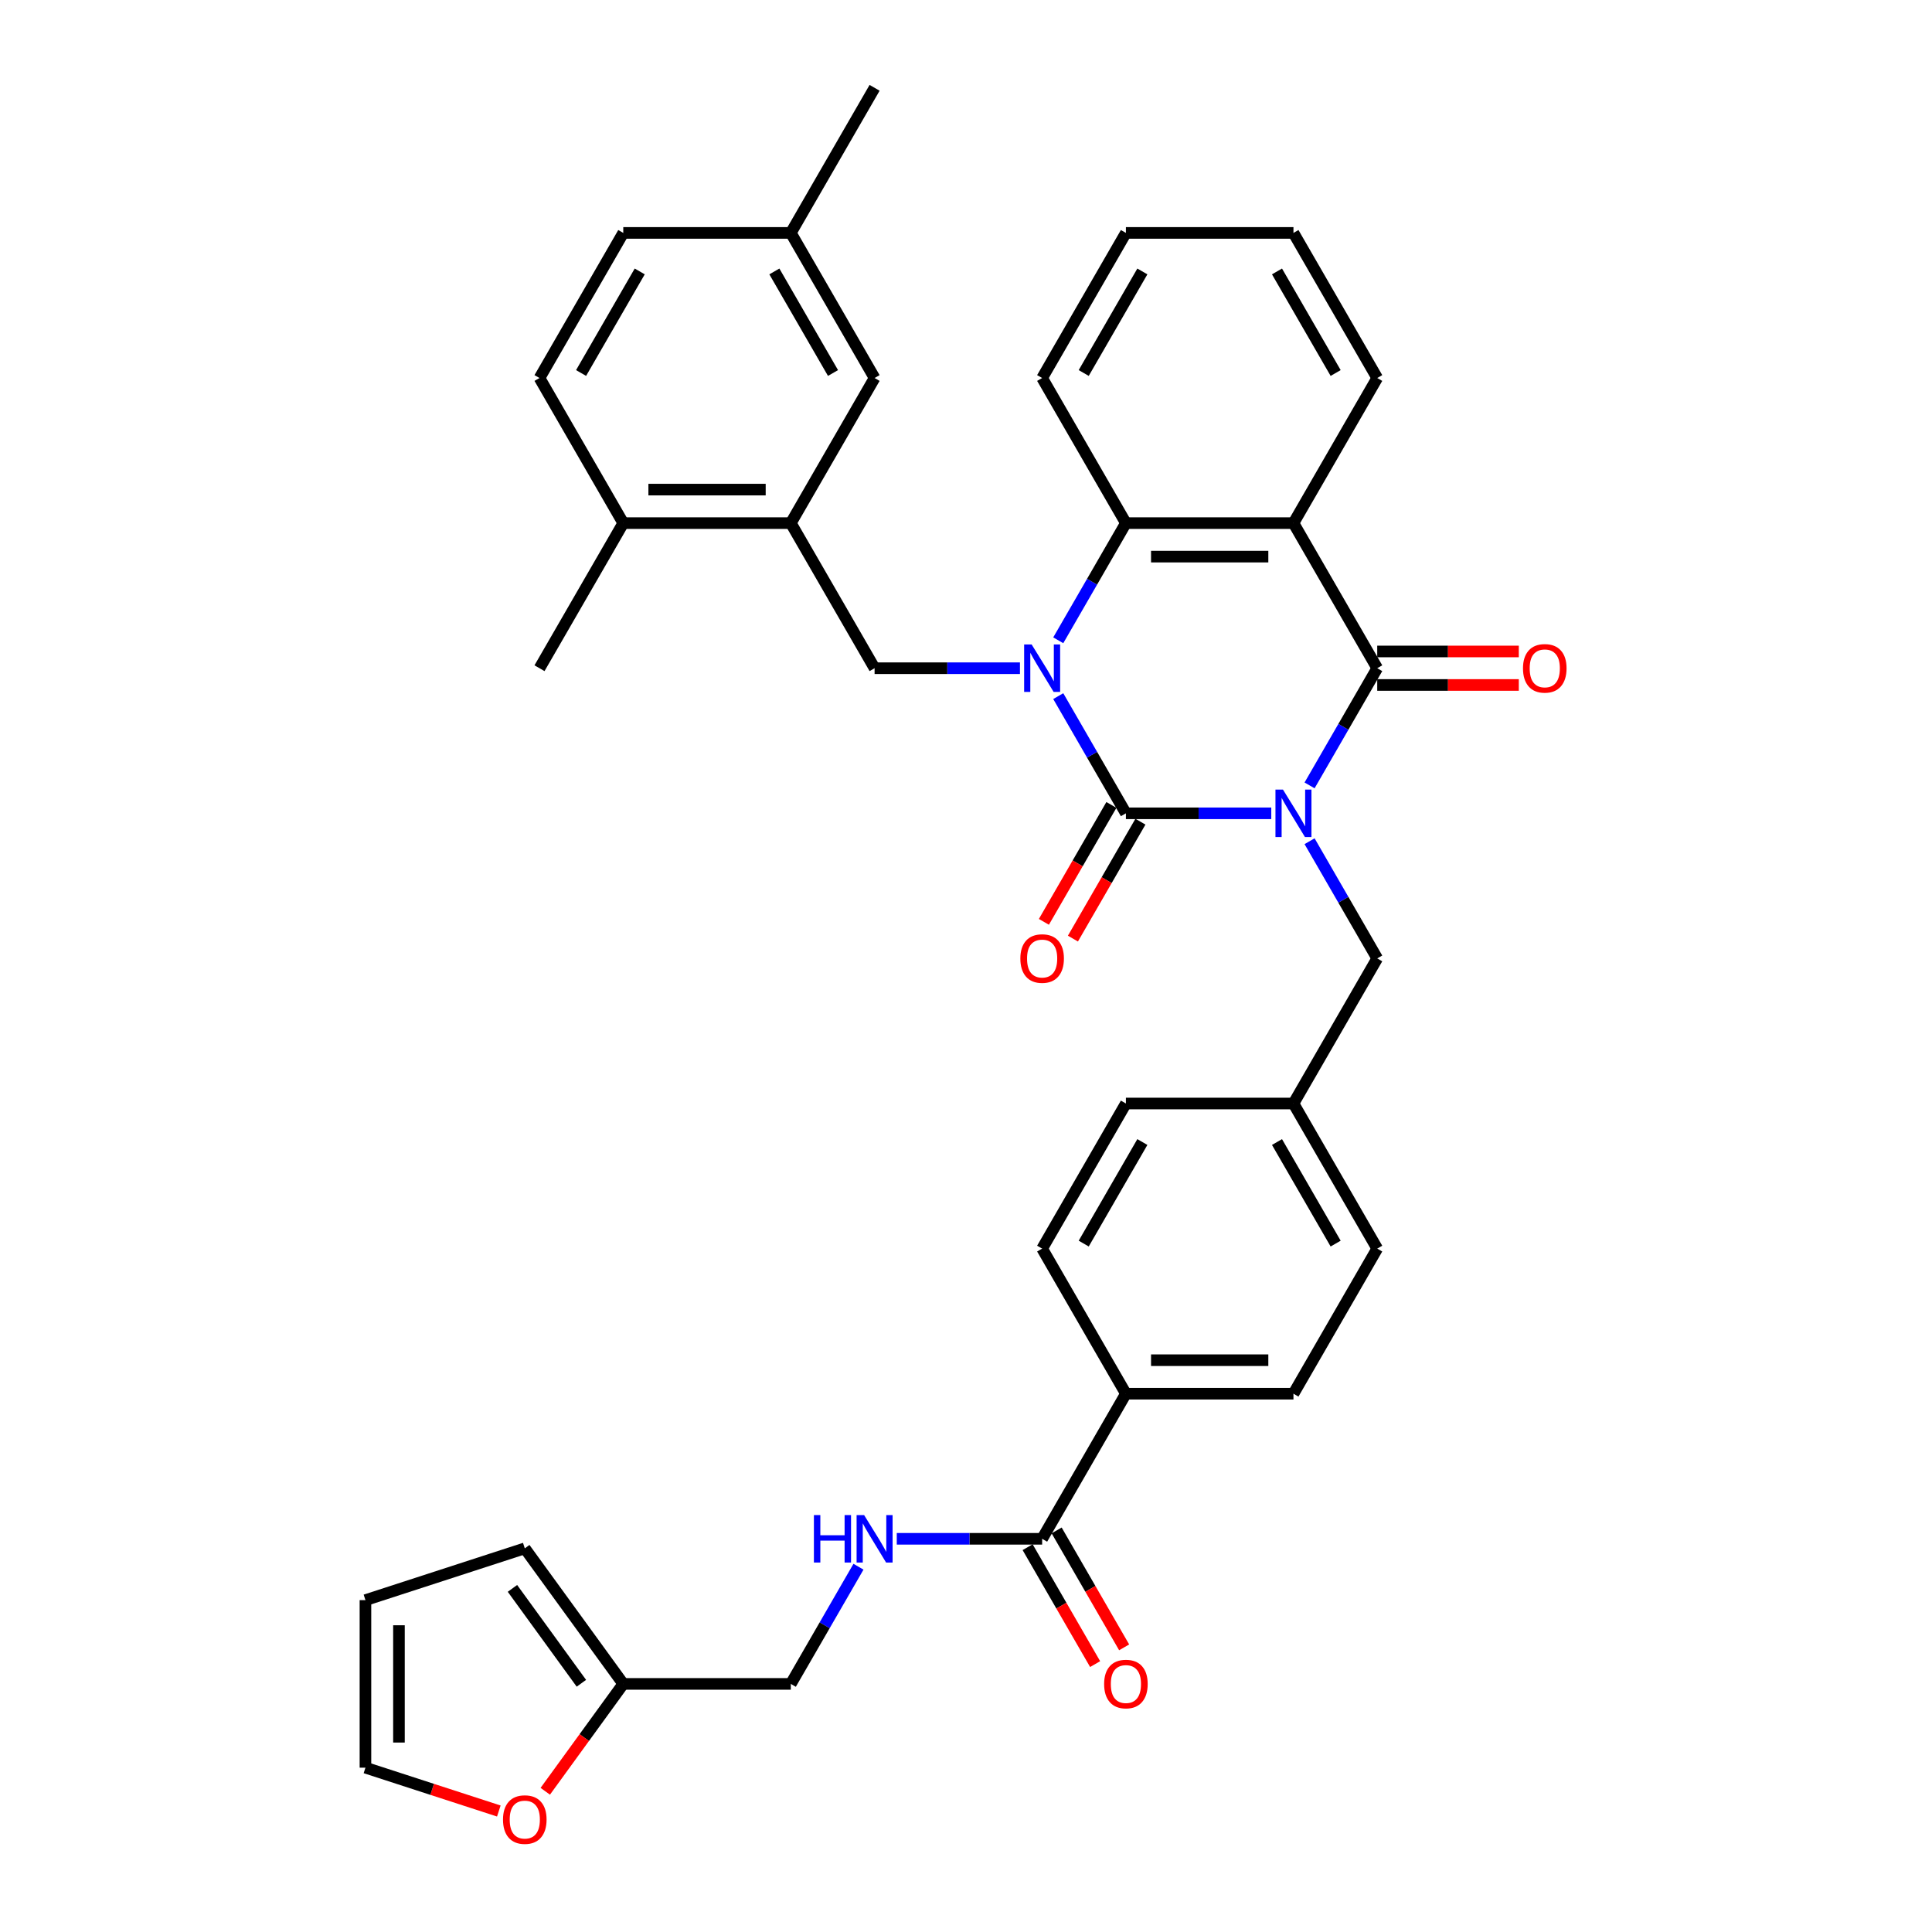 <?xml version='1.0' encoding='iso-8859-1'?>
<svg version='1.1' baseProfile='full'
              xmlns='http://www.w3.org/2000/svg'
                      xmlns:rdkit='http://www.rdkit.org/xml'
                      xmlns:xlink='http://www.w3.org/1999/xlink'
                  xml:space='preserve'
width='1000px' height='1000px' viewBox='0 0 1000 1000'>
<!-- END OF HEADER -->
<rect style='opacity:1.0;fill:#FFFFFF;stroke:none' width='1000' height='1000' x='0' y='0'> </rect>
<path class='bond-0' d='M 658.008,420.969 L 620.388,420.969' style='fill:none;fill-rule:evenodd;stroke:#0000FF;stroke-width:6px;stroke-linecap:butt;stroke-linejoin:miter;stroke-opacity:1' />
<path class='bond-0' d='M 620.388,420.969 L 582.769,420.969' style='fill:none;fill-rule:evenodd;stroke:#000000;stroke-width:6px;stroke-linecap:butt;stroke-linejoin:miter;stroke-opacity:1' />
<path class='bond-2' d='M 677.831,406.521 L 695.341,376.194' style='fill:none;fill-rule:evenodd;stroke:#0000FF;stroke-width:6px;stroke-linecap:butt;stroke-linejoin:miter;stroke-opacity:1' />
<path class='bond-2' d='M 695.341,376.194 L 712.851,345.866' style='fill:none;fill-rule:evenodd;stroke:#000000;stroke-width:6px;stroke-linecap:butt;stroke-linejoin:miter;stroke-opacity:1' />
<path class='bond-8' d='M 677.831,435.417 L 695.341,465.744' style='fill:none;fill-rule:evenodd;stroke:#0000FF;stroke-width:6px;stroke-linecap:butt;stroke-linejoin:miter;stroke-opacity:1' />
<path class='bond-8' d='M 695.341,465.744 L 712.851,496.072' style='fill:none;fill-rule:evenodd;stroke:#000000;stroke-width:6px;stroke-linecap:butt;stroke-linejoin:miter;stroke-opacity:1' />
<path class='bond-1' d='M 582.769,420.969 L 565.259,390.641' style='fill:none;fill-rule:evenodd;stroke:#000000;stroke-width:6px;stroke-linecap:butt;stroke-linejoin:miter;stroke-opacity:1' />
<path class='bond-1' d='M 565.259,390.641 L 547.749,360.314' style='fill:none;fill-rule:evenodd;stroke:#0000FF;stroke-width:6px;stroke-linecap:butt;stroke-linejoin:miter;stroke-opacity:1' />
<path class='bond-9' d='M 575.258,416.633 L 557.789,446.891' style='fill:none;fill-rule:evenodd;stroke:#000000;stroke-width:6px;stroke-linecap:butt;stroke-linejoin:miter;stroke-opacity:1' />
<path class='bond-9' d='M 557.789,446.891 L 540.319,477.149' style='fill:none;fill-rule:evenodd;stroke:#FF0000;stroke-width:6px;stroke-linecap:butt;stroke-linejoin:miter;stroke-opacity:1' />
<path class='bond-9' d='M 590.279,425.305 L 572.809,455.563' style='fill:none;fill-rule:evenodd;stroke:#000000;stroke-width:6px;stroke-linecap:butt;stroke-linejoin:miter;stroke-opacity:1' />
<path class='bond-9' d='M 572.809,455.563 L 555.34,485.821' style='fill:none;fill-rule:evenodd;stroke:#FF0000;stroke-width:6px;stroke-linecap:butt;stroke-linejoin:miter;stroke-opacity:1' />
<path class='bond-5' d='M 527.926,345.866 L 490.306,345.866' style='fill:none;fill-rule:evenodd;stroke:#0000FF;stroke-width:6px;stroke-linecap:butt;stroke-linejoin:miter;stroke-opacity:1' />
<path class='bond-5' d='M 490.306,345.866 L 452.687,345.866' style='fill:none;fill-rule:evenodd;stroke:#000000;stroke-width:6px;stroke-linecap:butt;stroke-linejoin:miter;stroke-opacity:1' />
<path class='bond-36' d='M 547.749,331.418 L 565.259,301.091' style='fill:none;fill-rule:evenodd;stroke:#0000FF;stroke-width:6px;stroke-linecap:butt;stroke-linejoin:miter;stroke-opacity:1' />
<path class='bond-36' d='M 565.259,301.091 L 582.769,270.763' style='fill:none;fill-rule:evenodd;stroke:#000000;stroke-width:6px;stroke-linecap:butt;stroke-linejoin:miter;stroke-opacity:1' />
<path class='bond-3' d='M 712.851,345.866 L 669.49,270.763' style='fill:none;fill-rule:evenodd;stroke:#000000;stroke-width:6px;stroke-linecap:butt;stroke-linejoin:miter;stroke-opacity:1' />
<path class='bond-11' d='M 712.851,354.538 L 749.49,354.538' style='fill:none;fill-rule:evenodd;stroke:#000000;stroke-width:6px;stroke-linecap:butt;stroke-linejoin:miter;stroke-opacity:1' />
<path class='bond-11' d='M 749.49,354.538 L 786.13,354.538' style='fill:none;fill-rule:evenodd;stroke:#FF0000;stroke-width:6px;stroke-linecap:butt;stroke-linejoin:miter;stroke-opacity:1' />
<path class='bond-11' d='M 712.851,337.194 L 749.49,337.194' style='fill:none;fill-rule:evenodd;stroke:#000000;stroke-width:6px;stroke-linecap:butt;stroke-linejoin:miter;stroke-opacity:1' />
<path class='bond-11' d='M 749.49,337.194 L 786.13,337.194' style='fill:none;fill-rule:evenodd;stroke:#FF0000;stroke-width:6px;stroke-linecap:butt;stroke-linejoin:miter;stroke-opacity:1' />
<path class='bond-4' d='M 669.49,270.763 L 582.769,270.763' style='fill:none;fill-rule:evenodd;stroke:#000000;stroke-width:6px;stroke-linecap:butt;stroke-linejoin:miter;stroke-opacity:1' />
<path class='bond-4' d='M 656.482,288.107 L 595.777,288.107' style='fill:none;fill-rule:evenodd;stroke:#000000;stroke-width:6px;stroke-linecap:butt;stroke-linejoin:miter;stroke-opacity:1' />
<path class='bond-26' d='M 669.49,270.763 L 712.851,195.66' style='fill:none;fill-rule:evenodd;stroke:#000000;stroke-width:6px;stroke-linecap:butt;stroke-linejoin:miter;stroke-opacity:1' />
<path class='bond-31' d='M 582.769,270.763 L 539.408,195.66' style='fill:none;fill-rule:evenodd;stroke:#000000;stroke-width:6px;stroke-linecap:butt;stroke-linejoin:miter;stroke-opacity:1' />
<path class='bond-6' d='M 452.687,345.866 L 409.326,270.763' style='fill:none;fill-rule:evenodd;stroke:#000000;stroke-width:6px;stroke-linecap:butt;stroke-linejoin:miter;stroke-opacity:1' />
<path class='bond-15' d='M 409.326,270.763 L 322.605,270.763' style='fill:none;fill-rule:evenodd;stroke:#000000;stroke-width:6px;stroke-linecap:butt;stroke-linejoin:miter;stroke-opacity:1' />
<path class='bond-15' d='M 396.318,253.419 L 335.613,253.419' style='fill:none;fill-rule:evenodd;stroke:#000000;stroke-width:6px;stroke-linecap:butt;stroke-linejoin:miter;stroke-opacity:1' />
<path class='bond-16' d='M 409.326,270.763 L 452.687,195.66' style='fill:none;fill-rule:evenodd;stroke:#000000;stroke-width:6px;stroke-linecap:butt;stroke-linejoin:miter;stroke-opacity:1' />
<path class='bond-7' d='M 539.408,796.483 L 582.769,721.381' style='fill:none;fill-rule:evenodd;stroke:#000000;stroke-width:6px;stroke-linecap:butt;stroke-linejoin:miter;stroke-opacity:1' />
<path class='bond-10' d='M 539.408,796.483 L 501.788,796.483' style='fill:none;fill-rule:evenodd;stroke:#000000;stroke-width:6px;stroke-linecap:butt;stroke-linejoin:miter;stroke-opacity:1' />
<path class='bond-10' d='M 501.788,796.483 L 464.169,796.483' style='fill:none;fill-rule:evenodd;stroke:#0000FF;stroke-width:6px;stroke-linecap:butt;stroke-linejoin:miter;stroke-opacity:1' />
<path class='bond-17' d='M 531.898,800.82 L 549.367,831.078' style='fill:none;fill-rule:evenodd;stroke:#000000;stroke-width:6px;stroke-linecap:butt;stroke-linejoin:miter;stroke-opacity:1' />
<path class='bond-17' d='M 549.367,831.078 L 566.837,861.336' style='fill:none;fill-rule:evenodd;stroke:#FF0000;stroke-width:6px;stroke-linecap:butt;stroke-linejoin:miter;stroke-opacity:1' />
<path class='bond-17' d='M 546.918,792.147 L 564.388,822.406' style='fill:none;fill-rule:evenodd;stroke:#000000;stroke-width:6px;stroke-linecap:butt;stroke-linejoin:miter;stroke-opacity:1' />
<path class='bond-17' d='M 564.388,822.406 L 581.857,852.664' style='fill:none;fill-rule:evenodd;stroke:#FF0000;stroke-width:6px;stroke-linecap:butt;stroke-linejoin:miter;stroke-opacity:1' />
<path class='bond-25' d='M 712.851,496.072 L 669.49,571.175' style='fill:none;fill-rule:evenodd;stroke:#000000;stroke-width:6px;stroke-linecap:butt;stroke-linejoin:miter;stroke-opacity:1' />
<path class='bond-21' d='M 444.345,810.931 L 426.836,841.259' style='fill:none;fill-rule:evenodd;stroke:#0000FF;stroke-width:6px;stroke-linecap:butt;stroke-linejoin:miter;stroke-opacity:1' />
<path class='bond-21' d='M 426.836,841.259 L 409.326,871.586' style='fill:none;fill-rule:evenodd;stroke:#000000;stroke-width:6px;stroke-linecap:butt;stroke-linejoin:miter;stroke-opacity:1' />
<path class='bond-12' d='M 322.605,871.586 L 409.326,871.586' style='fill:none;fill-rule:evenodd;stroke:#000000;stroke-width:6px;stroke-linecap:butt;stroke-linejoin:miter;stroke-opacity:1' />
<path class='bond-14' d='M 322.605,871.586 L 302.417,899.373' style='fill:none;fill-rule:evenodd;stroke:#000000;stroke-width:6px;stroke-linecap:butt;stroke-linejoin:miter;stroke-opacity:1' />
<path class='bond-14' d='M 302.417,899.373 L 282.229,927.159' style='fill:none;fill-rule:evenodd;stroke:#FF0000;stroke-width:6px;stroke-linecap:butt;stroke-linejoin:miter;stroke-opacity:1' />
<path class='bond-18' d='M 322.605,871.586 L 271.631,801.427' style='fill:none;fill-rule:evenodd;stroke:#000000;stroke-width:6px;stroke-linecap:butt;stroke-linejoin:miter;stroke-opacity:1' />
<path class='bond-18' d='M 300.927,871.257 L 265.245,822.146' style='fill:none;fill-rule:evenodd;stroke:#000000;stroke-width:6px;stroke-linecap:butt;stroke-linejoin:miter;stroke-opacity:1' />
<path class='bond-13' d='M 582.769,721.381 L 669.49,721.381' style='fill:none;fill-rule:evenodd;stroke:#000000;stroke-width:6px;stroke-linecap:butt;stroke-linejoin:miter;stroke-opacity:1' />
<path class='bond-13' d='M 595.777,704.036 L 656.482,704.036' style='fill:none;fill-rule:evenodd;stroke:#000000;stroke-width:6px;stroke-linecap:butt;stroke-linejoin:miter;stroke-opacity:1' />
<path class='bond-37' d='M 582.769,721.381 L 539.408,646.278' style='fill:none;fill-rule:evenodd;stroke:#000000;stroke-width:6px;stroke-linecap:butt;stroke-linejoin:miter;stroke-opacity:1' />
<path class='bond-19' d='M 258.189,937.378 L 223.672,926.162' style='fill:none;fill-rule:evenodd;stroke:#FF0000;stroke-width:6px;stroke-linecap:butt;stroke-linejoin:miter;stroke-opacity:1' />
<path class='bond-19' d='M 223.672,926.162 L 189.154,914.947' style='fill:none;fill-rule:evenodd;stroke:#000000;stroke-width:6px;stroke-linecap:butt;stroke-linejoin:miter;stroke-opacity:1' />
<path class='bond-24' d='M 322.605,270.763 L 279.244,195.66' style='fill:none;fill-rule:evenodd;stroke:#000000;stroke-width:6px;stroke-linecap:butt;stroke-linejoin:miter;stroke-opacity:1' />
<path class='bond-32' d='M 322.605,270.763 L 279.244,345.866' style='fill:none;fill-rule:evenodd;stroke:#000000;stroke-width:6px;stroke-linecap:butt;stroke-linejoin:miter;stroke-opacity:1' />
<path class='bond-27' d='M 452.687,195.66 L 409.326,120.557' style='fill:none;fill-rule:evenodd;stroke:#000000;stroke-width:6px;stroke-linecap:butt;stroke-linejoin:miter;stroke-opacity:1' />
<path class='bond-27' d='M 431.162,193.067 L 400.809,140.495' style='fill:none;fill-rule:evenodd;stroke:#000000;stroke-width:6px;stroke-linecap:butt;stroke-linejoin:miter;stroke-opacity:1' />
<path class='bond-20' d='M 271.631,801.427 L 189.154,828.226' style='fill:none;fill-rule:evenodd;stroke:#000000;stroke-width:6px;stroke-linecap:butt;stroke-linejoin:miter;stroke-opacity:1' />
<path class='bond-40' d='M 189.154,914.947 L 189.154,828.226' style='fill:none;fill-rule:evenodd;stroke:#000000;stroke-width:6px;stroke-linecap:butt;stroke-linejoin:miter;stroke-opacity:1' />
<path class='bond-40' d='M 206.498,901.939 L 206.498,841.234' style='fill:none;fill-rule:evenodd;stroke:#000000;stroke-width:6px;stroke-linecap:butt;stroke-linejoin:miter;stroke-opacity:1' />
<path class='bond-22' d='M 539.408,646.278 L 582.769,571.175' style='fill:none;fill-rule:evenodd;stroke:#000000;stroke-width:6px;stroke-linecap:butt;stroke-linejoin:miter;stroke-opacity:1' />
<path class='bond-22' d='M 560.933,643.684 L 591.285,591.112' style='fill:none;fill-rule:evenodd;stroke:#000000;stroke-width:6px;stroke-linecap:butt;stroke-linejoin:miter;stroke-opacity:1' />
<path class='bond-23' d='M 669.49,721.381 L 712.851,646.278' style='fill:none;fill-rule:evenodd;stroke:#000000;stroke-width:6px;stroke-linecap:butt;stroke-linejoin:miter;stroke-opacity:1' />
<path class='bond-39' d='M 279.244,195.66 L 322.605,120.557' style='fill:none;fill-rule:evenodd;stroke:#000000;stroke-width:6px;stroke-linecap:butt;stroke-linejoin:miter;stroke-opacity:1' />
<path class='bond-39' d='M 300.769,193.067 L 331.121,140.495' style='fill:none;fill-rule:evenodd;stroke:#000000;stroke-width:6px;stroke-linecap:butt;stroke-linejoin:miter;stroke-opacity:1' />
<path class='bond-28' d='M 669.49,571.175 L 582.769,571.175' style='fill:none;fill-rule:evenodd;stroke:#000000;stroke-width:6px;stroke-linecap:butt;stroke-linejoin:miter;stroke-opacity:1' />
<path class='bond-29' d='M 669.49,571.175 L 712.851,646.278' style='fill:none;fill-rule:evenodd;stroke:#000000;stroke-width:6px;stroke-linecap:butt;stroke-linejoin:miter;stroke-opacity:1' />
<path class='bond-29' d='M 660.974,591.112 L 691.326,643.684' style='fill:none;fill-rule:evenodd;stroke:#000000;stroke-width:6px;stroke-linecap:butt;stroke-linejoin:miter;stroke-opacity:1' />
<path class='bond-34' d='M 712.851,195.66 L 669.49,120.557' style='fill:none;fill-rule:evenodd;stroke:#000000;stroke-width:6px;stroke-linecap:butt;stroke-linejoin:miter;stroke-opacity:1' />
<path class='bond-34' d='M 691.326,193.067 L 660.974,140.495' style='fill:none;fill-rule:evenodd;stroke:#000000;stroke-width:6px;stroke-linecap:butt;stroke-linejoin:miter;stroke-opacity:1' />
<path class='bond-30' d='M 409.326,120.557 L 322.605,120.557' style='fill:none;fill-rule:evenodd;stroke:#000000;stroke-width:6px;stroke-linecap:butt;stroke-linejoin:miter;stroke-opacity:1' />
<path class='bond-33' d='M 409.326,120.557 L 452.687,45.455' style='fill:none;fill-rule:evenodd;stroke:#000000;stroke-width:6px;stroke-linecap:butt;stroke-linejoin:miter;stroke-opacity:1' />
<path class='bond-38' d='M 539.408,195.66 L 582.769,120.557' style='fill:none;fill-rule:evenodd;stroke:#000000;stroke-width:6px;stroke-linecap:butt;stroke-linejoin:miter;stroke-opacity:1' />
<path class='bond-38' d='M 560.933,193.067 L 591.285,140.495' style='fill:none;fill-rule:evenodd;stroke:#000000;stroke-width:6px;stroke-linecap:butt;stroke-linejoin:miter;stroke-opacity:1' />
<path class='bond-35' d='M 669.49,120.557 L 582.769,120.557' style='fill:none;fill-rule:evenodd;stroke:#000000;stroke-width:6px;stroke-linecap:butt;stroke-linejoin:miter;stroke-opacity:1' />
<path  class='atom-0' d='M 664.061 408.689
L 672.109 421.697
Q 672.907 422.981, 674.19 425.305
Q 675.474 427.629, 675.543 427.768
L 675.543 408.689
L 678.804 408.689
L 678.804 433.249
L 675.439 433.249
L 666.802 419.026
Q 665.796 417.361, 664.72 415.454
Q 663.68 413.546, 663.367 412.956
L 663.367 433.249
L 660.176 433.249
L 660.176 408.689
L 664.061 408.689
' fill='#0000FF'/>
<path  class='atom-2' d='M 533.979 333.586
L 542.027 346.595
Q 542.825 347.878, 544.108 350.202
Q 545.392 352.526, 545.461 352.665
L 545.461 333.586
L 548.722 333.586
L 548.722 358.146
L 545.357 358.146
L 536.72 343.924
Q 535.714 342.258, 534.638 340.351
Q 533.598 338.443, 533.285 337.853
L 533.285 358.146
L 530.094 358.146
L 530.094 333.586
L 533.979 333.586
' fill='#0000FF'/>
<path  class='atom-10' d='M 528.134 496.141
Q 528.134 490.244, 531.048 486.949
Q 533.962 483.653, 539.408 483.653
Q 544.854 483.653, 547.768 486.949
Q 550.682 490.244, 550.682 496.141
Q 550.682 502.108, 547.733 505.507
Q 544.785 508.872, 539.408 508.872
Q 533.997 508.872, 531.048 505.507
Q 528.134 502.142, 528.134 496.141
M 539.408 506.097
Q 543.154 506.097, 545.166 503.599
Q 547.213 501.067, 547.213 496.141
Q 547.213 491.32, 545.166 488.891
Q 543.154 486.428, 539.408 486.428
Q 535.662 486.428, 533.615 488.857
Q 531.603 491.285, 531.603 496.141
Q 531.603 501.102, 533.615 503.599
Q 535.662 506.097, 539.408 506.097
' fill='#FF0000'/>
<path  class='atom-11' d='M 421.276 784.204
L 424.606 784.204
L 424.606 794.645
L 437.164 794.645
L 437.164 784.204
L 440.494 784.204
L 440.494 808.763
L 437.164 808.763
L 437.164 797.42
L 424.606 797.42
L 424.606 808.763
L 421.276 808.763
L 421.276 784.204
' fill='#0000FF'/>
<path  class='atom-11' d='M 447.258 784.204
L 455.306 797.212
Q 456.103 798.495, 457.387 800.82
Q 458.67 803.144, 458.74 803.282
L 458.74 784.204
L 462.001 784.204
L 462.001 808.763
L 458.636 808.763
L 449.998 794.541
Q 448.992 792.876, 447.917 790.968
Q 446.876 789.06, 446.564 788.47
L 446.564 808.763
L 443.373 808.763
L 443.373 784.204
L 447.258 784.204
' fill='#0000FF'/>
<path  class='atom-12' d='M 788.298 345.935
Q 788.298 340.038, 791.212 336.743
Q 794.126 333.448, 799.572 333.448
Q 805.018 333.448, 807.932 336.743
Q 810.846 340.038, 810.846 345.935
Q 810.846 351.902, 807.897 355.301
Q 804.949 358.666, 799.572 358.666
Q 794.161 358.666, 791.212 355.301
Q 788.298 351.937, 788.298 345.935
M 799.572 355.891
Q 803.318 355.891, 805.33 353.394
Q 807.377 350.861, 807.377 345.935
Q 807.377 341.114, 805.33 338.686
Q 803.318 336.223, 799.572 336.223
Q 795.826 336.223, 793.779 338.651
Q 791.767 341.079, 791.767 345.935
Q 791.767 350.896, 793.779 353.394
Q 795.826 355.891, 799.572 355.891
' fill='#FF0000'/>
<path  class='atom-15' d='M 260.357 941.815
Q 260.357 935.918, 263.271 932.622
Q 266.185 929.327, 271.631 929.327
Q 277.077 929.327, 279.991 932.622
Q 282.905 935.918, 282.905 941.815
Q 282.905 947.781, 279.956 951.181
Q 277.008 954.545, 271.631 954.545
Q 266.22 954.545, 263.271 951.181
Q 260.357 947.816, 260.357 941.815
M 271.631 951.77
Q 275.377 951.77, 277.389 949.273
Q 279.436 946.741, 279.436 941.815
Q 279.436 936.993, 277.389 934.565
Q 275.377 932.102, 271.631 932.102
Q 267.885 932.102, 265.838 934.53
Q 263.826 936.958, 263.826 941.815
Q 263.826 946.775, 265.838 949.273
Q 267.885 951.77, 271.631 951.77
' fill='#FF0000'/>
<path  class='atom-18' d='M 571.495 871.656
Q 571.495 865.759, 574.409 862.463
Q 577.323 859.168, 582.769 859.168
Q 588.215 859.168, 591.129 862.463
Q 594.042 865.759, 594.042 871.656
Q 594.042 877.622, 591.094 881.022
Q 588.145 884.386, 582.769 884.386
Q 577.357 884.386, 574.409 881.022
Q 571.495 877.657, 571.495 871.656
M 582.769 881.611
Q 586.515 881.611, 588.527 879.114
Q 590.574 876.581, 590.574 871.656
Q 590.574 866.834, 588.527 864.406
Q 586.515 861.943, 582.769 861.943
Q 579.022 861.943, 576.976 864.371
Q 574.964 866.799, 574.964 871.656
Q 574.964 876.616, 576.976 879.114
Q 579.022 881.611, 582.769 881.611
' fill='#FF0000'/>
</svg>

